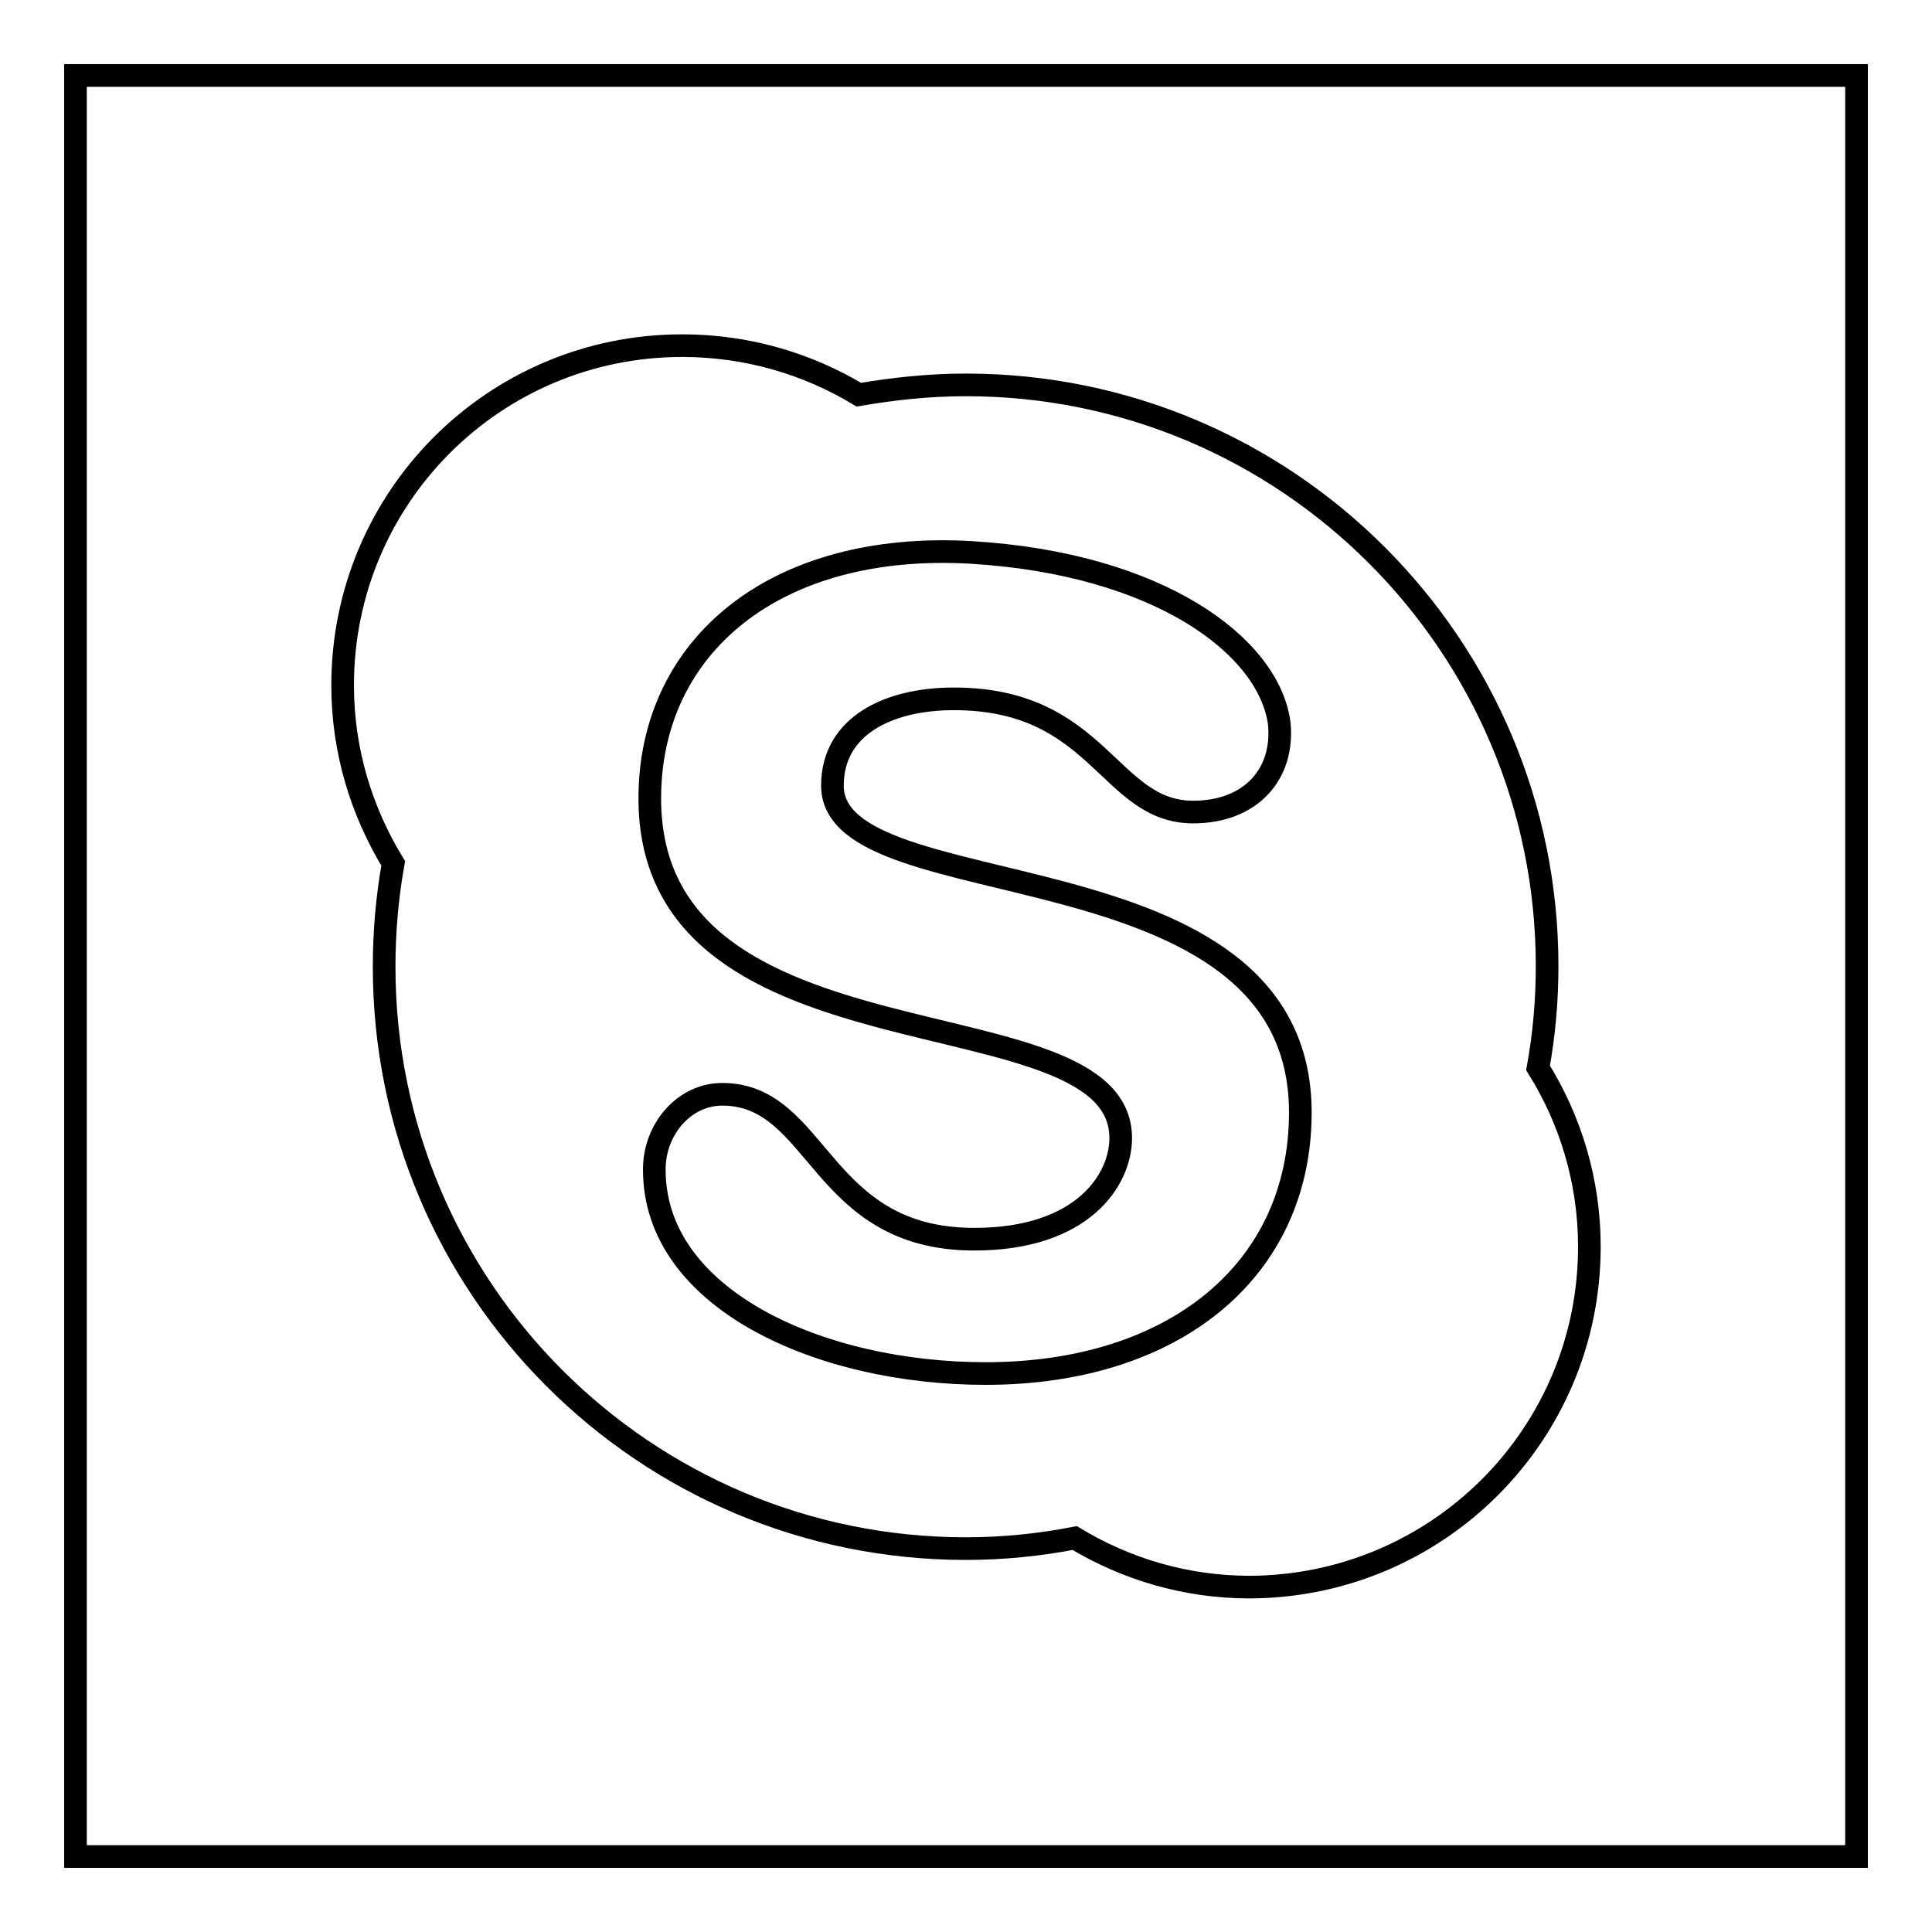 <?xml version="1.0" encoding="utf-8"?>
<!-- Svg Vector Icons : http://www.onlinewebfonts.com/icon -->
<!DOCTYPE svg PUBLIC "-//W3C//DTD SVG 1.1//EN" "http://www.w3.org/Graphics/SVG/1.1/DTD/svg11.dtd">
<svg version="1.1" xmlns="http://www.w3.org/2000/svg" xmlns:xlink="http://www.w3.org/1999/xlink" x="0px" y="0px" viewBox="0 0 256 256" enable-background="new 0 0 256 256" xml:space="preserve">
<g><g><path stroke-width="3" fill-opacity="0" stroke="#000000"  d="M172.3,147.4c0,20.9-16.7,34.6-41.7,34.6c-22,0-44-9.9-43.9-27.1c0-5.2,3.9-9.9,9-9.9c12.9,0,12.8,19.2,33.4,19.2c14.4,0,19.4-7.9,19.4-13.4c0-19.8-62.4-7.7-62.4-45c0-20.2,16.6-34.1,42.6-32.6c24.9,1.5,39.4,12.4,40.8,22.6c0.7,6.7-3.7,11.8-11.4,11.8c-11.2,0-12.4-15-31.7-15c-8.7,0-16.1,3.6-16.1,11.5C110.3,120.8,172.3,111.2,172.3,147.4z M246,10v236H10V10H246z M210.6,165.2c0-8.7-2.5-16.8-6.8-23.7c0.8-4.4,1.2-8.9,1.2-13.5C205,85.5,170.5,51,128,51c-4.8,0-9.6,0.5-14.2,1.3c-6.8-4.1-14.8-6.5-23.4-6.5c-24.9,0-45,20.1-45,45c0,8.7,2.5,16.7,6.7,23.6c-0.8,4.5-1.2,9-1.2,13.7c0,42.6,34.5,77.1,77.1,77.1c4.9,0,9.8-0.5,14.4-1.4c6.8,4.1,14.7,6.5,23.2,6.5C190.5,210.2,210.6,190.1,210.6,165.2z"/></g></g>
</svg>